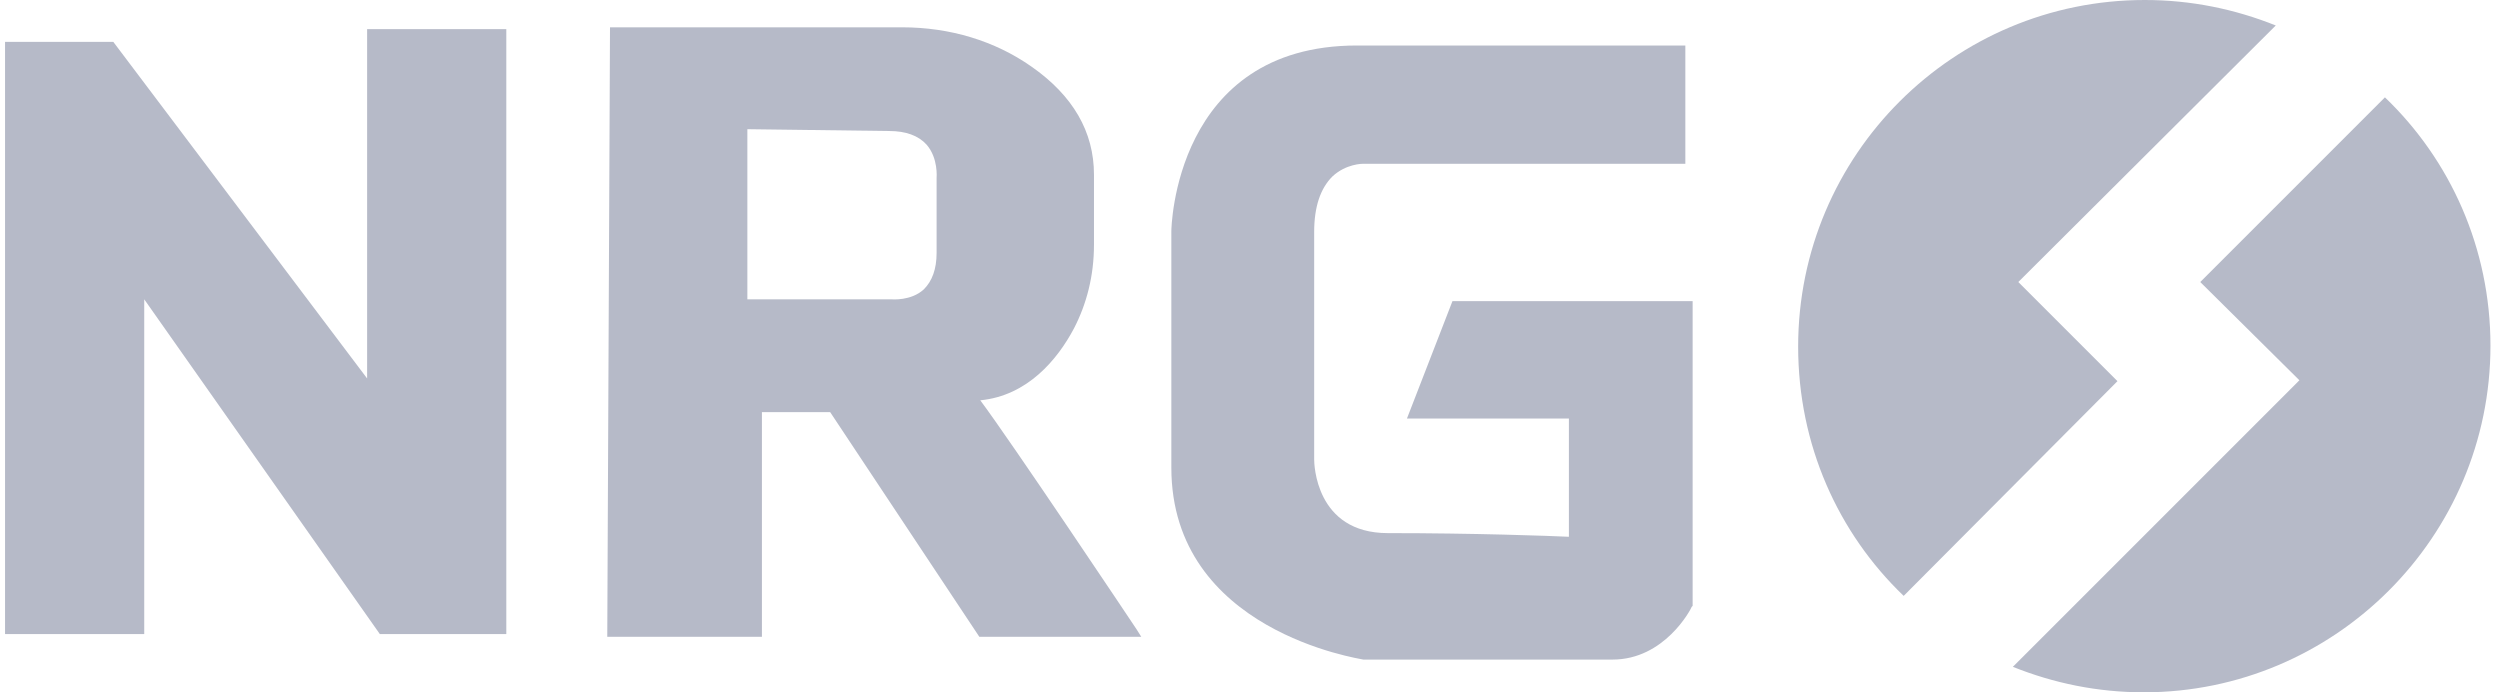 <svg width="130" height="36" viewBox="0 0 130 36" fill="none" xmlns="http://www.w3.org/2000/svg">
<path d="M104.952 14.665L110.108 19.821L98.991 30.986C95.585 27.721 93.504 23.133 93.504 18.024C93.504 8.042 101.593 0 111.528 0C113.94 0 116.211 0.473 118.34 1.325L104.952 14.665Z" fill="#B6BAC8"/>
<path d="M129.504 17.976C129.504 27.91 121.414 36 111.48 36C109.067 36 106.797 35.527 104.668 34.675L119.569 19.774L114.413 14.665L124.016 5.062C127.422 8.326 129.504 12.914 129.504 17.976Z" fill="#B6BAC8"/>
<path d="M19.09 19.679L5.891 2.176H0.262V32.972H7.5V15.564L19.752 32.972H26.328V1.514H19.09V19.679Z" fill="#B6BAC8"/>
<path d="M50.974 20.816C53.434 20.579 54.995 18.687 55.846 17.078C56.508 15.801 56.887 14.335 56.887 12.726V9.084C56.887 6.86 55.799 4.968 53.623 3.454C51.731 2.13 49.413 1.42 46.905 1.42H31.72L31.578 33.115H39.62V21.43H43.168L50.926 33.115H59.347L59.11 32.737C58.827 32.311 52.535 22.897 50.974 20.816ZM38.863 6.718L46.243 6.813C47.095 6.813 47.757 7.049 48.183 7.522C48.798 8.232 48.703 9.225 48.703 9.273V13.152C48.703 14.003 48.467 14.618 48.041 15.044C47.378 15.659 46.385 15.565 46.338 15.565H38.863V6.718Z" fill="#B6BAC8"/>
<path d="M75.528 15.659L73.162 21.762H81.583V27.912C80.59 27.864 76.616 27.722 72.169 27.722C68.385 27.722 68.337 24.08 68.337 23.891V12.064C68.337 10.739 68.668 9.793 69.283 9.178C69.993 8.516 70.844 8.516 70.892 8.516H87.638V2.366H87.402C87.402 2.366 79.975 2.366 70.561 2.366C61.052 2.366 60.91 11.922 60.91 12.017V24.316C60.91 32.831 70.75 34.251 70.892 34.298H83.854C86.55 34.298 87.922 31.696 87.969 31.554L88.017 31.507V15.659H75.528Z" fill="#B6BAC8"/>
</svg>
